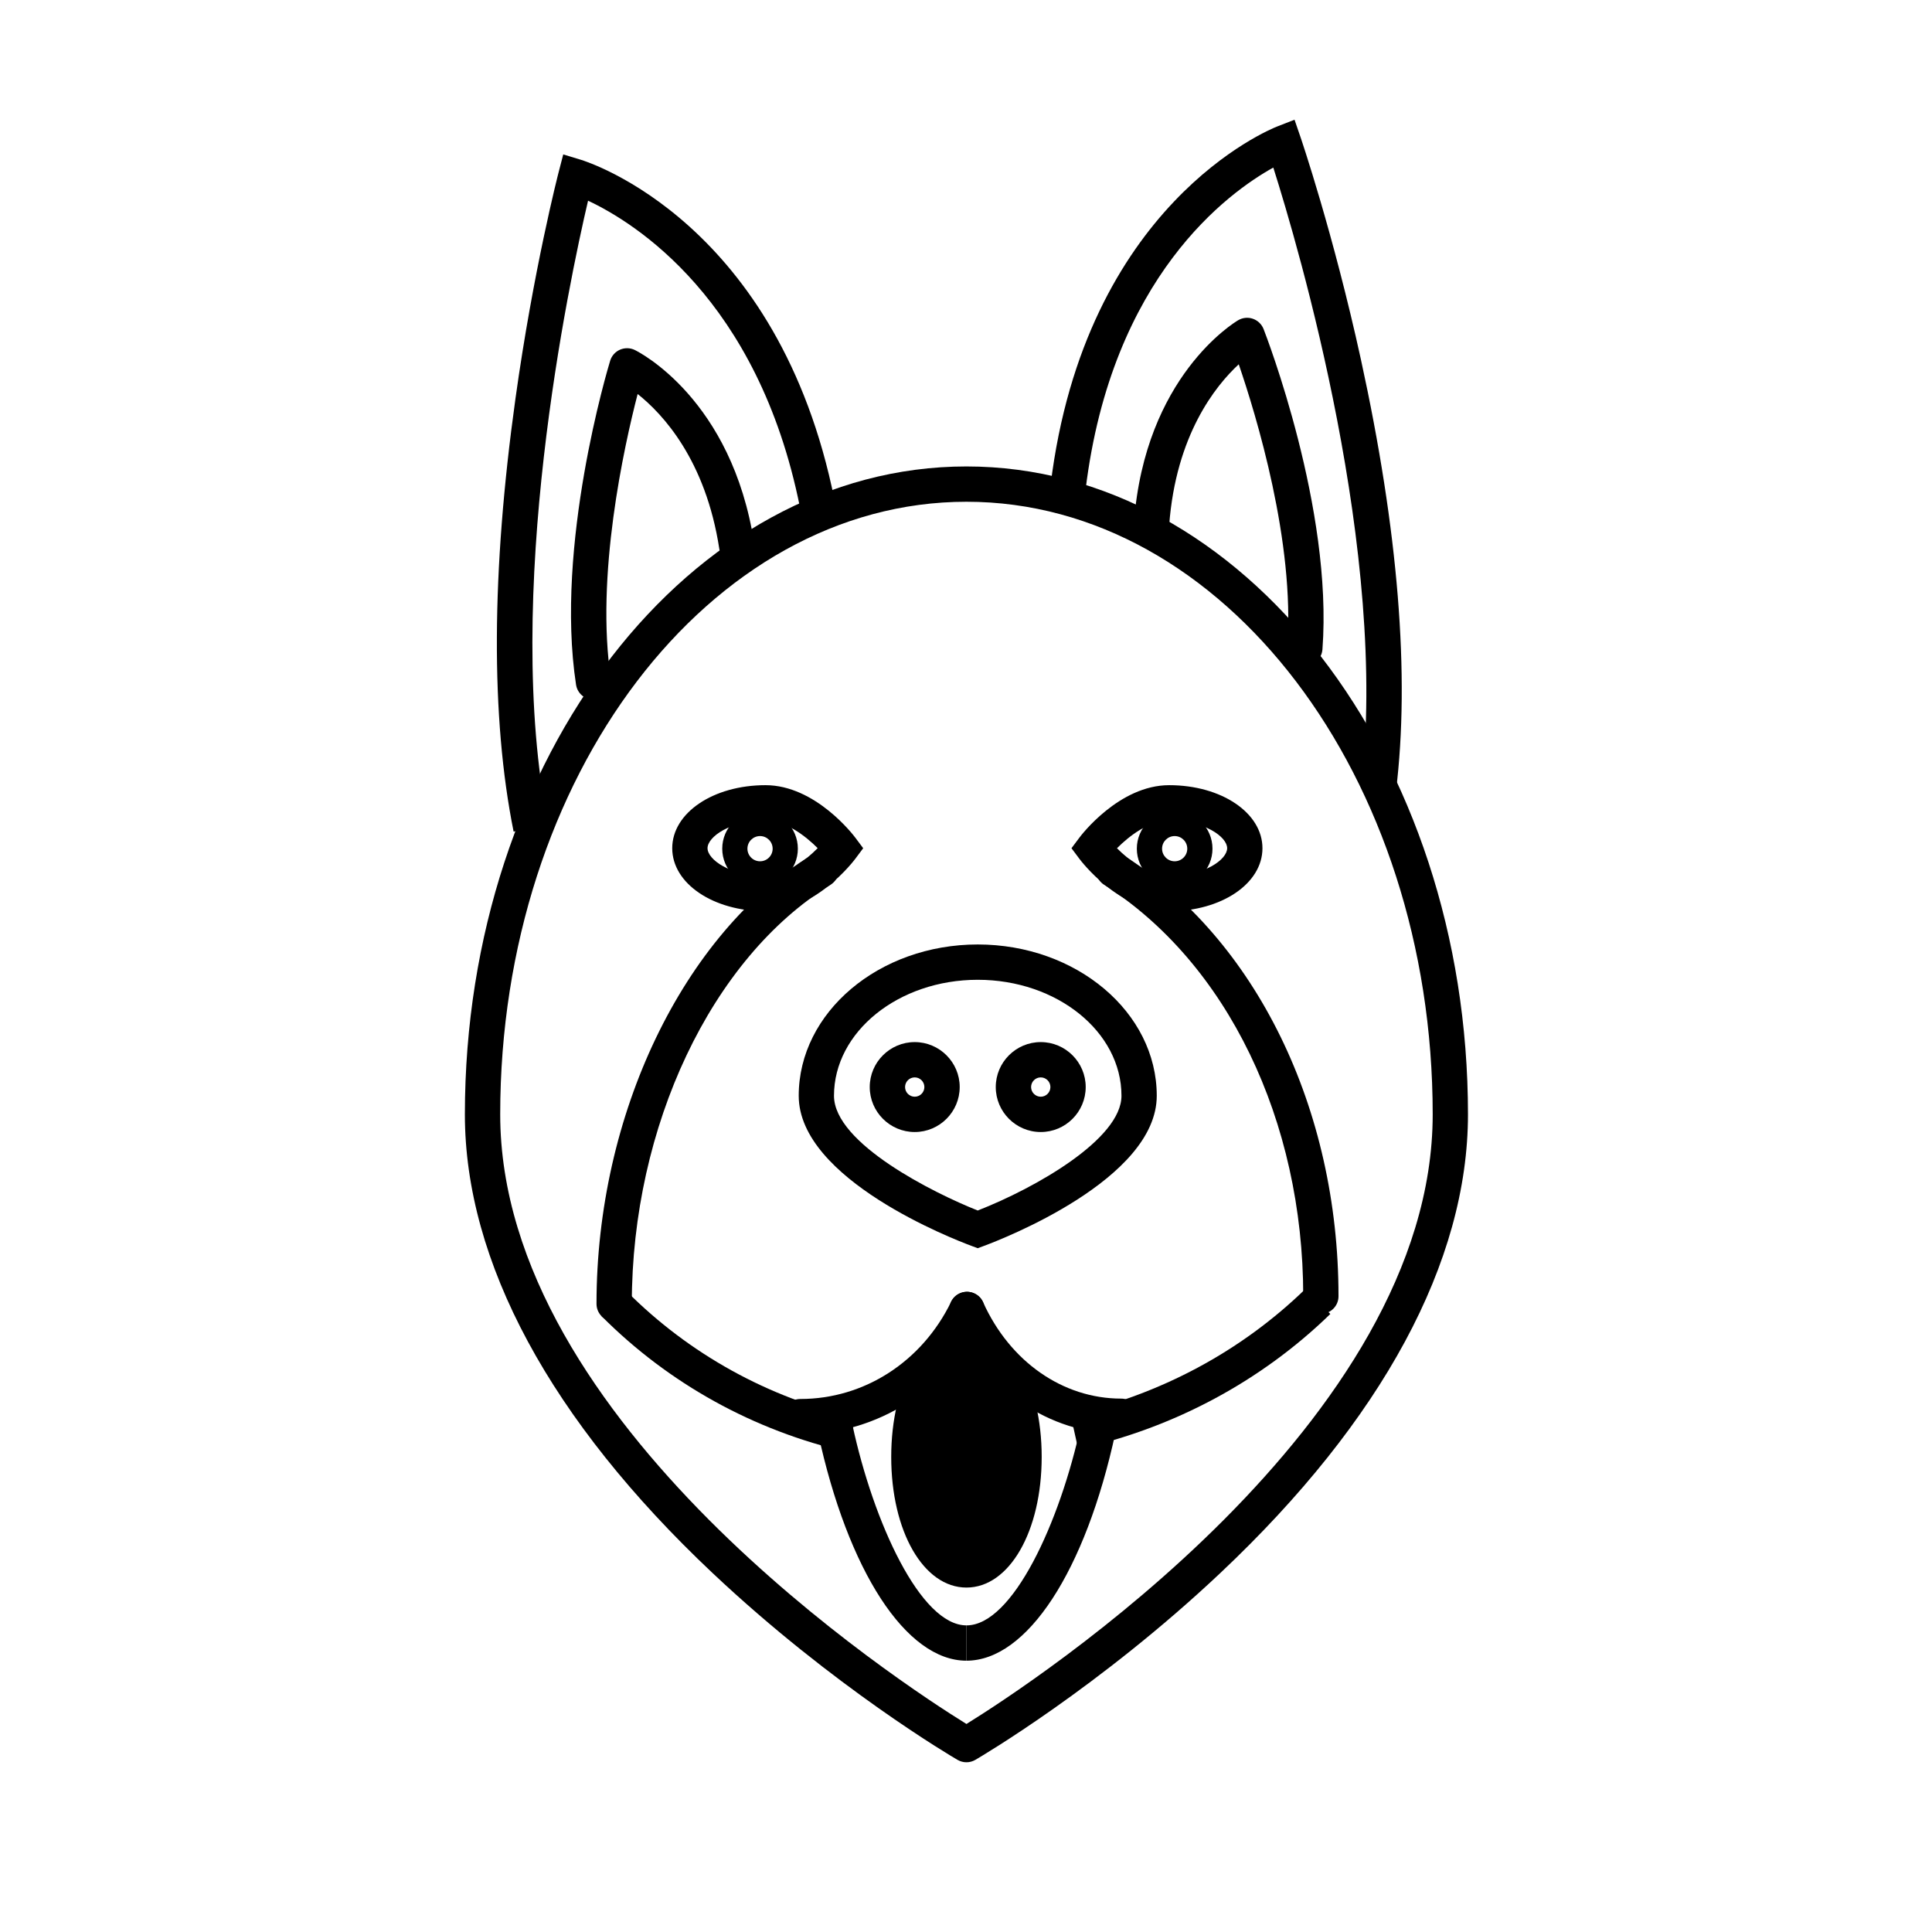 <?xml version="1.0" encoding="UTF-8"?>
<!-- Uploaded to: SVG Repo, www.svgrepo.com, Generator: SVG Repo Mixer Tools -->
<svg fill="#000000" width="800px" height="800px" version="1.1" viewBox="144 144 512 512" xmlns="http://www.w3.org/2000/svg">
 <g>
  <path d="m403.11 474.79-1.621-0.605c-4.695-1.738-45.82-17.625-45.82-39.797 0-22.113 21.281-40.094 47.445-40.094 26.156 0 47.438 17.98 47.438 40.094 0 22.172-41.121 38.062-45.816 39.797zm0-71.137c-21.004 0-38.094 13.785-38.094 30.738 0 12.672 26.648 25.871 38.094 30.406 15.391-6.012 38.09-18.965 38.09-30.406 0-16.953-17.09-30.738-38.09-30.738z"/>
  <path d="m306.76 494.21c-2.59 0-4.68-2.102-4.68-4.68 0-50.148 22.934-97.973 57.066-118.98 2.203-1.355 5.078-0.672 6.438 1.531 1.355 2.203 0.664 5.078-1.535 6.434-31.473 19.375-52.613 63.992-52.613 111.02-0.004 2.578-2.094 4.68-4.676 4.68z"/>
  <path d="m368.55 528.82c-24.773-5.68-47.277-18.121-65.098-35.992l6.625-6.609c16.574 16.625 37.512 28.199 60.562 33.484z"/>
  <path d="m386.41 444c-6.57 0-11.922-5.352-11.922-11.922 0-6.57 5.352-11.914 11.922-11.914 6.566 0 11.922 5.352 11.922 11.914-0.004 6.578-5.359 11.922-11.922 11.922zm0-14.48c-1.414 0-2.559 1.148-2.559 2.559 0 1.41 1.148 2.562 2.559 2.562s2.559-1.152 2.559-2.562c0-1.41-1.148-2.559-2.559-2.559z"/>
  <path d="m346.87 385.49c-13.863 0-24.723-7.336-24.723-16.703 0-9.367 10.855-16.707 24.723-16.707 13.266 0 23.371 13.34 23.797 13.91l2.09 2.797-2.09 2.797c-0.426 0.57-10.531 13.906-23.797 13.906zm0-24.051c-9.383 0-15.367 4.352-15.367 7.344 0 2.996 5.984 7.352 15.367 7.352 5.586 0 10.852-4.359 13.82-7.367-3.227-3.238-8.52-7.328-13.82-7.328z"/>
  <path d="m345.42 378.93c-5.531 0-10.02-4.492-10.02-10.02 0-5.531 4.492-10.027 10.02-10.027s10.02 4.492 10.02 10.027c0 5.523-4.492 10.02-10.02 10.02zm0-13.363c-1.844 0-3.344 1.496-3.344 3.344 0 1.84 1.5 3.34 3.344 3.34 1.84 0 3.34-1.5 3.34-3.34 0-1.848-1.504-3.344-3.34-3.344z"/>
  <path d="m494.05 492.19c-2.586 0-4.68-2.09-4.68-4.676 0-46.578-20.219-88.359-52.766-109.04-2.188-1.387-2.832-4.281-1.441-6.457 1.387-2.18 4.281-2.828 6.457-1.441 35.215 22.379 57.098 67.184 57.098 116.93 0.008 2.59-2.086 4.68-4.668 4.68z"/>
  <path d="m429.74 528.05-2.031-9.129c23.719-5.273 45.266-16.82 62.316-33.406l6.523 6.707c-18.297 17.793-41.391 30.18-66.809 35.828z"/>
  <path d="m419.81 444c-6.574 0-11.922-5.352-11.922-11.922 0-6.57 5.352-11.914 11.922-11.914s11.914 5.352 11.914 11.914c0 6.578-5.348 11.922-11.914 11.922zm0-14.48c-1.41 0-2.562 1.148-2.562 2.559 0 1.41 1.152 2.562 2.562 2.562s2.559-1.152 2.559-2.562c0-1.41-1.148-2.559-2.559-2.559z"/>
  <path d="m453.84 385.49c-13.266 0-23.375-13.336-23.797-13.906l-2.09-2.797 2.09-2.797c0.418-0.57 10.531-13.91 23.797-13.91 13.859 0 24.723 7.34 24.723 16.707 0.008 9.375-10.859 16.703-24.723 16.703zm-13.828-16.699c3.223 3.246 8.52 7.344 13.828 7.344 9.375 0 15.371-4.352 15.371-7.352 0-2.996-5.992-7.344-15.371-7.344-5.297 0-10.598 4.102-13.828 7.352z"/>
  <path d="m455.3 378.93c-5.531 0-10.027-4.492-10.027-10.02 0-5.531 4.5-10.027 10.027-10.027s10.02 4.492 10.02 10.027c0 5.523-4.496 10.02-10.02 10.02zm0-13.363c-1.844 0-3.34 1.496-3.34 3.344 0 1.84 1.496 3.34 3.34 3.34 1.84 0 3.34-1.5 3.34-3.34 0-1.848-1.5-3.344-3.34-3.344z"/>
  <path d="m356.11 524.1c-2.586 0-4.68-2.098-4.68-4.68 0-2.586 2.098-4.676 4.68-4.676 16.914 0 32.223-9.875 39.953-25.766 1.129-2.328 3.926-3.293 6.246-2.16 2.324 1.125 3.289 3.926 2.168 6.246-9.312 19.141-27.844 31.035-48.367 31.035z"/>
  <path d="m441.12 524c-19.184 0-36.473-11.898-45.121-31.055-1.062-2.359-0.02-5.129 2.336-6.191 2.359-1.062 5.129-0.012 6.191 2.344 7.117 15.766 21.141 25.547 36.598 25.547 2.586 0 4.68 2.098 4.68 4.68 0 2.586-2.098 4.676-4.684 4.676z"/>
  <path d="m400.12 584.1c-15.973 0-31.414-23.715-39.344-60.41l9.145-1.98c5.559 25.715 18.027 53.031 30.199 53.031z"/>
  <path d="m400.12 584.1v-9.355c12.258 0 24.777-27.32 30.336-53.031l9.141 1.98c-7.93 36.691-23.422 60.406-39.477 60.406z"/>
  <path d="m400.12 611.02c-0.816 0-1.633-0.211-2.363-0.637-1.328-0.77-32.891-19.312-64.973-49.559-42.906-40.449-65.586-82.469-65.586-121.51 0-94.676 59.625-171.7 132.92-171.7 73.285 0 132.91 77.027 132.91 171.7 0 39.039-22.68 81.059-65.586 121.51-32.082 30.25-63.645 48.789-64.973 49.559-0.727 0.426-1.539 0.637-2.352 0.637zm0-334.05c-68.137 0-123.56 72.824-123.56 162.35 0 81.75 106.27 150.85 123.56 161.55 17.297-10.715 123.56-79.875 123.56-161.55 0.004-89.52-55.426-162.35-123.55-162.35z"/>
  <path d="m513.95 353.64-9.285-1.133c7.508-61.41-16.594-143.18-23.227-164.1-11.773 6.519-42.84 28.824-49.746 85.336l-9.289-1.133c9.098-74.418 58.043-94.301 60.121-95.113l4.539-1.77 1.582 4.606c0.086 0.246 8.656 25.328 16.012 58.945 9.902 45.293 13.031 83.773 9.293 114.36z"/>
  <path d="m489.8 320.44c-0.117 0-0.238-0.004-0.359-0.016-2.574-0.191-4.508-2.438-4.309-5.012 2.086-27.629-8.242-61.414-12.852-74.871-6.195 5.734-16.641 18.785-18.434 42.598-0.191 2.578-2.449 4.516-5.019 4.312-2.574-0.203-4.504-2.438-4.309-5.019 2.918-38.664 26.605-52.98 27.613-53.57 1.18-0.695 2.609-0.836 3.894-0.387 1.293 0.453 2.328 1.445 2.832 2.715 0.746 1.93 18.41 47.629 15.602 84.922-0.188 2.461-2.234 4.328-4.66 4.328z"/>
  <path d="m280.11 364.38c-6.074-30.215-5.906-68.816 0.492-114.74 4.746-34.082 11.371-59.742 11.441-60l1.223-4.715 4.66 1.414c2.133 0.648 52.461 16.715 67.238 90.219l-9.176 1.844c-11.109-55.289-43.949-75.5-56.148-81.215-5.023 21.453-22.738 104.78-10.555 165.34z"/>
  <path d="m301.28 329.43c-2.266 0-4.262-1.656-4.621-3.969-5.664-36.961 8.438-83.891 9.043-85.871 0.398-1.305 1.352-2.379 2.606-2.922 1.258-0.543 2.691-0.516 3.918 0.082 1.055 0.516 25.77 12.973 31.645 51.297 0.395 2.555-1.359 4.941-3.914 5.336-2.562 0.395-4.938-1.367-5.332-3.914-3.617-23.594-15.02-35.801-21.645-41.055-3.566 13.785-11.262 48.281-7.07 75.633 0.395 2.551-1.367 4.941-3.914 5.332-0.234 0.027-0.477 0.051-0.715 0.051z"/>
  <path d="m415.38 530.1c0 16.535-6.832 29.941-15.258 29.941-8.43 0-15.262-13.406-15.262-29.941 0-16.535 6.832-29.941 15.262-29.941 8.426 0 15.258 13.406 15.258 29.941"/>
  <path d="m400.12 564.72c-11.371 0-19.938-14.883-19.938-34.617 0-19.738 8.566-34.621 19.938-34.621 11.359 0 19.938 14.883 19.938 34.621-0.004 19.734-8.578 34.617-19.938 34.617zm0-59.883c-4.312 0-10.586 9.844-10.586 25.27 0 15.422 6.266 25.266 10.586 25.266 4.316 0 10.586-9.844 10.586-25.266-0.004-15.426-6.269-25.27-10.586-25.27z"/>
 </g>
</svg>